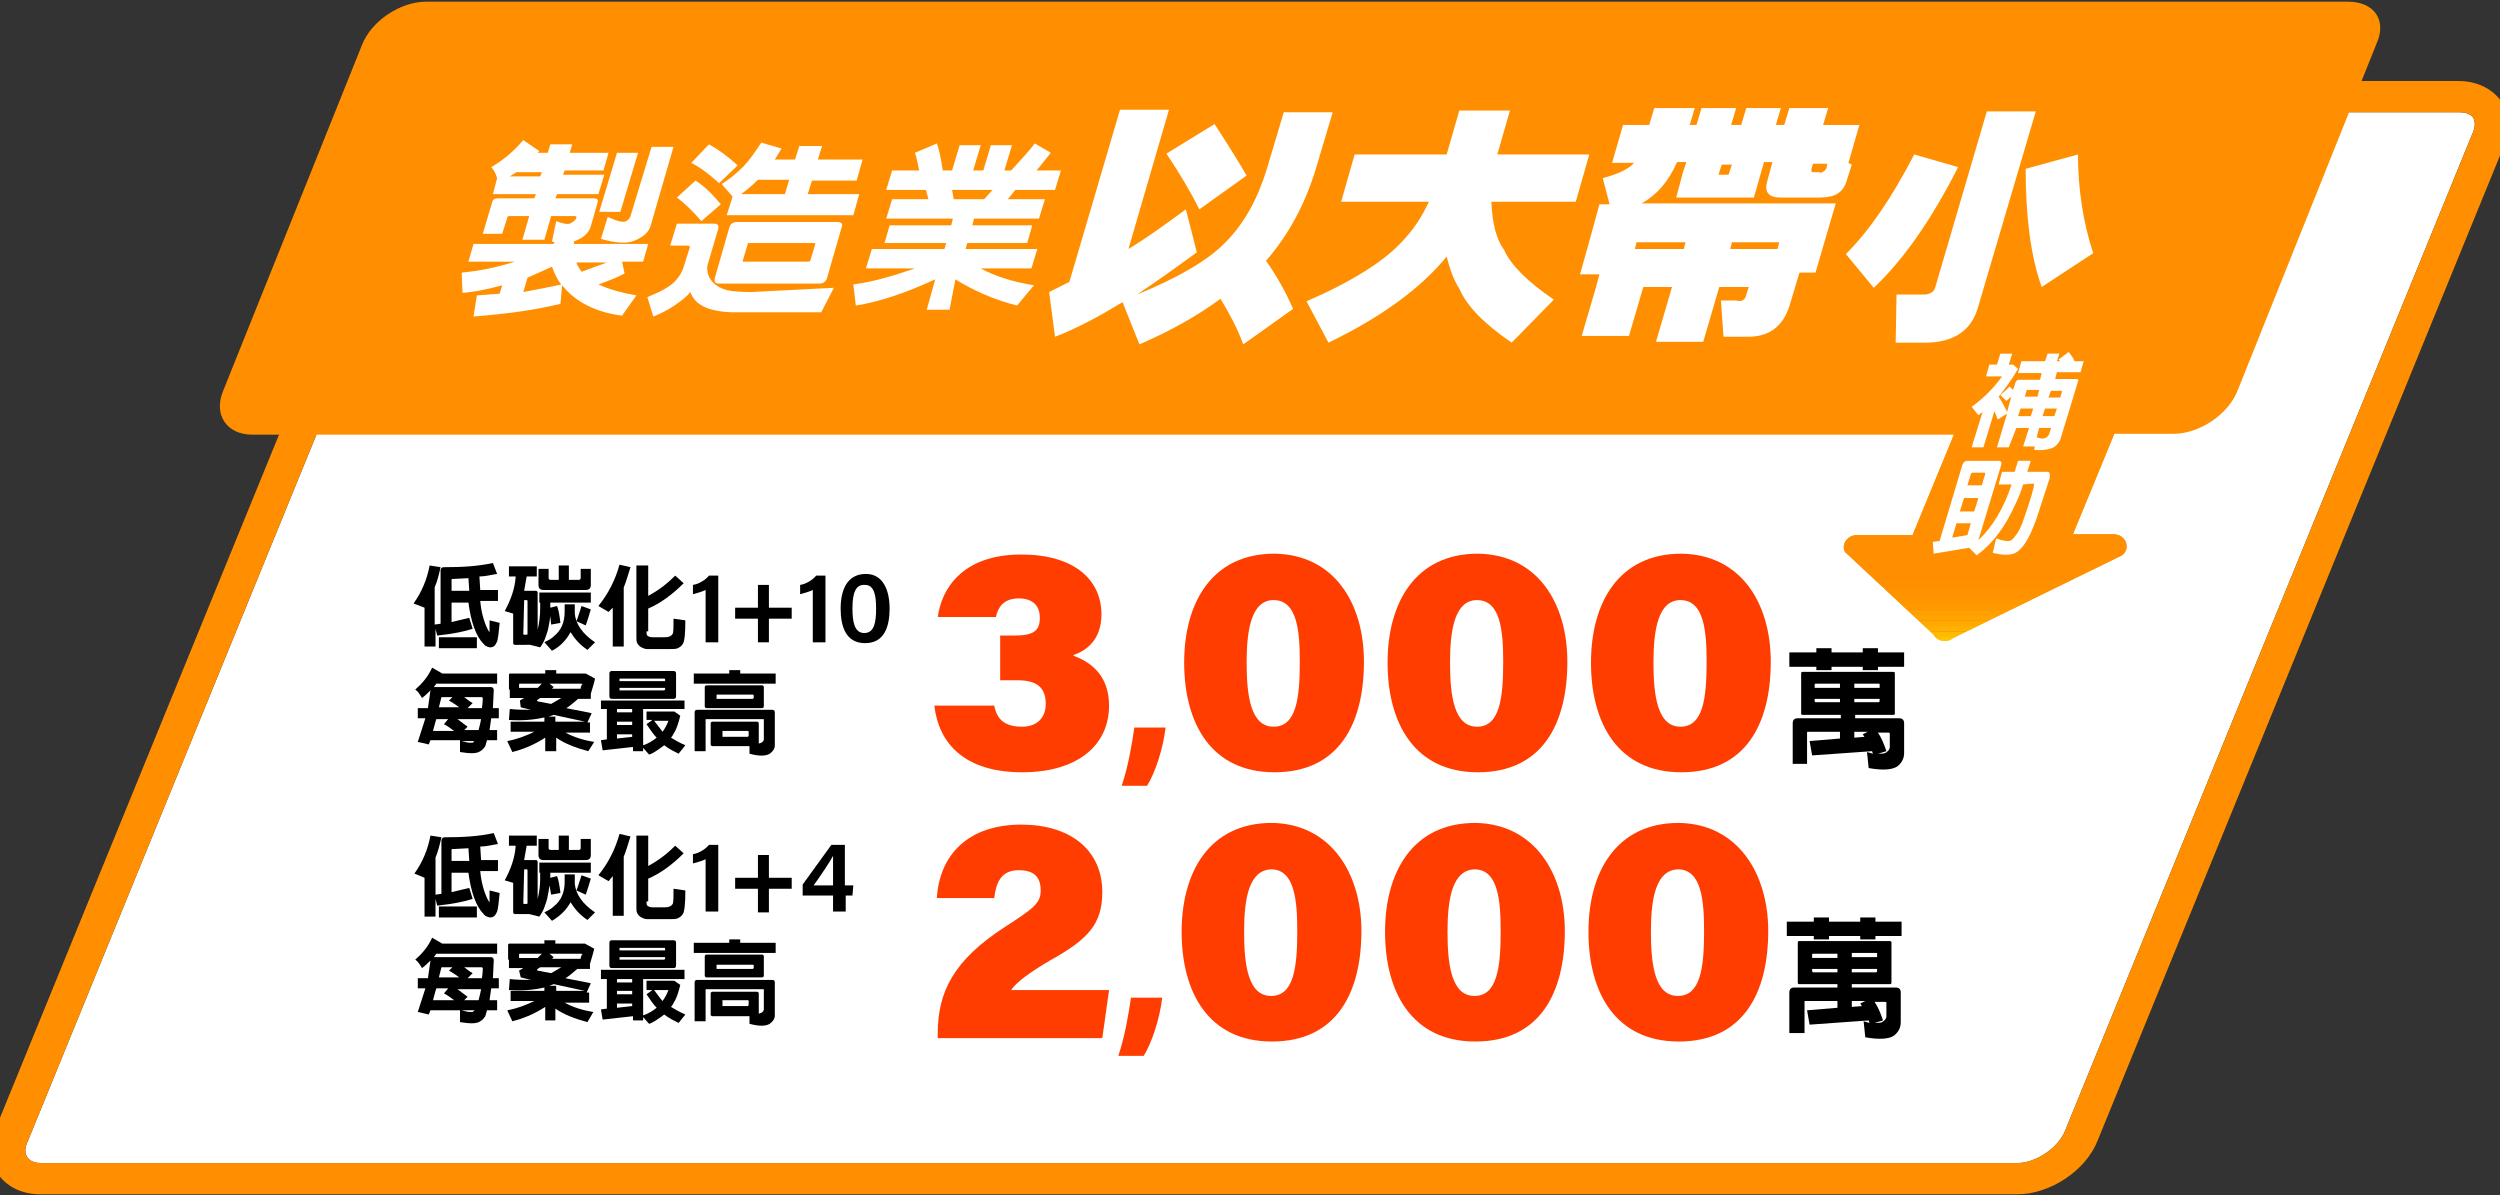 <?xml version="1.0" encoding="utf-8"?>
<!-- Generator: Adobe Illustrator 27.6.1, SVG Export Plug-In . SVG Version: 6.00 Build 0)  -->
<!DOCTYPE svg PUBLIC "-//W3C//DTD SVG 1.1//EN" "http://www.w3.org/Graphics/SVG/1.1/DTD/svg11.dtd">
<svg version="1.1" id="圖層_1" xmlns:x="http://ns.adobe.com/Extensibility/1.0/" xmlns:i="http://ns.adobe.com/AdobeIllustrator/10.0/" xmlns:graph="http://ns.adobe.com/Graphs/1.0/"
	 xmlns="http://www.w3.org/2000/svg" xmlns:xlink="http://www.w3.org/1999/xlink" x="0px" y="0px" viewBox="0 0 296.2 141.6"
	 style="enable-background:new 0 0 296.2 141.6;" xml:space="preserve">
<rect x="0" y="0" width="296.2" height="141.6" fill="#333333" stroke="none"/>
<style type="text/css">
	.st0{fill:#FFFFFF;}
	.st1{fill:#FF8F00;}
	.st2{clip-path:url(#SVGID_00000002354223512897788090000006097049561273086115_);fill:#FF8F00;}
	.st3{clip-path:url(#SVGID_00000002354223512897788090000006097049561273086115_);fill:#FF9000;}
	.st4{clip-path:url(#SVGID_00000002354223512897788090000006097049561273086115_);fill:#FF9100;}
	.st5{clip-path:url(#SVGID_00000002354223512897788090000006097049561273086115_);fill:#FF9200;}
	.st6{clip-path:url(#SVGID_00000002354223512897788090000006097049561273086115_);fill:#FF9300;}
	.st7{clip-path:url(#SVGID_00000002354223512897788090000006097049561273086115_);fill:#FF9400;}
	.st8{clip-path:url(#SVGID_00000002354223512897788090000006097049561273086115_);fill:#FF9500;}
	.st9{clip-path:url(#SVGID_00000002354223512897788090000006097049561273086115_);fill:#FF9600;}
	.st10{clip-path:url(#SVGID_00000002354223512897788090000006097049561273086115_);fill:#FF9700;}
	.st11{clip-path:url(#SVGID_00000002354223512897788090000006097049561273086115_);fill:#FF9800;}
	.st12{clip-path:url(#SVGID_00000002354223512897788090000006097049561273086115_);fill:#FF9900;}
	.st13{clip-path:url(#SVGID_00000002354223512897788090000006097049561273086115_);fill:#FF9A00;}
	.st14{clip-path:url(#SVGID_00000002354223512897788090000006097049561273086115_);fill:#FF9B00;}
	.st15{clip-path:url(#SVGID_00000002354223512897788090000006097049561273086115_);fill:#FF9C00;}
	.st16{clip-path:url(#SVGID_00000002354223512897788090000006097049561273086115_);fill:#FF9D00;}
	.st17{clip-path:url(#SVGID_00000002354223512897788090000006097049561273086115_);fill:#FF9E00;}
	.st18{clip-path:url(#SVGID_00000002354223512897788090000006097049561273086115_);fill:#FF9F00;}
	.st19{clip-path:url(#SVGID_00000002354223512897788090000006097049561273086115_);fill:#FFA000;}
	.st20{clip-path:url(#SVGID_00000002354223512897788090000006097049561273086115_);fill:#FFA100;}
	.st21{clip-path:url(#SVGID_00000002354223512897788090000006097049561273086115_);fill:#FFA200;}
	.st22{clip-path:url(#SVGID_00000002354223512897788090000006097049561273086115_);fill:#FFA300;}
	.st23{clip-path:url(#SVGID_00000002354223512897788090000006097049561273086115_);fill:#FFA400;}
	.st24{clip-path:url(#SVGID_00000002354223512897788090000006097049561273086115_);fill:#FFA500;}
	.st25{clip-path:url(#SVGID_00000002354223512897788090000006097049561273086115_);fill:#FFA600;}
	.st26{clip-path:url(#SVGID_00000002354223512897788090000006097049561273086115_);fill:#FFA700;}
	.st27{clip-path:url(#SVGID_00000002354223512897788090000006097049561273086115_);fill:#FFA800;}
	.st28{clip-path:url(#SVGID_00000002354223512897788090000006097049561273086115_);fill:#FFAA00;}
	.st29{clip-path:url(#SVGID_00000002354223512897788090000006097049561273086115_);fill:#FFAB00;}
	.st30{clip-path:url(#SVGID_00000002354223512897788090000006097049561273086115_);fill:#FFAC00;}
	.st31{clip-path:url(#SVGID_00000002354223512897788090000006097049561273086115_);fill:#FFAE00;}
	.st32{clip-path:url(#SVGID_00000002354223512897788090000006097049561273086115_);fill:#FFAF00;}
	.st33{clip-path:url(#SVGID_00000002354223512897788090000006097049561273086115_);fill:#FFB000;}
	.st34{clip-path:url(#SVGID_00000002354223512897788090000006097049561273086115_);fill:#FFB200;}
	.st35{clip-path:url(#SVGID_00000002354223512897788090000006097049561273086115_);fill:#FFB300;}
	.st36{clip-path:url(#SVGID_00000002354223512897788090000006097049561273086115_);fill:#FFB500;}
	.st37{clip-path:url(#SVGID_00000002354223512897788090000006097049561273086115_);fill:#FFB600;}
	.st38{clip-path:url(#SVGID_00000002354223512897788090000006097049561273086115_);fill:#FFB800;}
	.st39{clip-path:url(#SVGID_00000002354223512897788090000006097049561273086115_);fill:#FFBA00;}
	.st40{clip-path:url(#SVGID_00000002354223512897788090000006097049561273086115_);fill:#FFBB00;}
	.st41{clip-path:url(#SVGID_00000002354223512897788090000006097049561273086115_);fill:#FFBD00;}
	.st42{clip-path:url(#SVGID_00000002354223512897788090000006097049561273086115_);fill:#FFBF00;}
	.st43{clip-path:url(#SVGID_00000002354223512897788090000006097049561273086115_);fill:#FFC100;}
	.st44{clip-path:url(#SVGID_00000002354223512897788090000006097049561273086115_);fill:#FFC200;}
	.st45{clip-path:url(#SVGID_00000002354223512897788090000006097049561273086115_);fill:#FFC400;}
	.st46{clip-path:url(#SVGID_00000002354223512897788090000006097049561273086115_);fill:#FFC600;}
	.st47{clip-path:url(#SVGID_00000002354223512897788090000006097049561273086115_);fill:#FFC800;}
	.st48{clip-path:url(#SVGID_00000002354223512897788090000006097049561273086115_);fill:#FFCA00;}
	.st49{clip-path:url(#SVGID_00000002354223512897788090000006097049561273086115_);fill:#FFCC00;}
	.st50{clip-path:url(#SVGID_00000002354223512897788090000006097049561273086115_);fill:#FFCE00;}
	.st51{clip-path:url(#SVGID_00000002354223512897788090000006097049561273086115_);fill:#FFD000;}
	.st52{clip-path:url(#SVGID_00000002354223512897788090000006097049561273086115_);fill:#FFD300;}
	.st53{clip-path:url(#SVGID_00000002354223512897788090000006097049561273086115_);fill:#FFD500;}
	.st54{clip-path:url(#SVGID_00000002354223512897788090000006097049561273086115_);fill:#FFD700;}
	.st55{clip-path:url(#SVGID_00000002354223512897788090000006097049561273086115_);fill:#FFD900;}
	.st56{fill:#FF3D00;}
</style>
<g>
	<g>
		<path class="st0" d="M292.9,15.9l-48.2,118c-0.8,2.1-3.5,3.9-5.7,3.9H76.2h-11H4.9c-0.5,0-1.2-0.1-1.6-0.6c-0.4-0.5-0.4-1.2,0-2
			l48.2-118c0.8-2.1,3.5-3.9,5.7-3.9h1.8h1.8h230.6c0.5,0,1.2,0.1,1.6,0.6C293.3,14.4,293.3,15.1,292.9,15.9z"/>
	</g>
	<g>
		<path class="st1" d="M296.2,11.8c-1.1-1.4-2.9-2.2-4.9-2.2H60.7h-1.8h-1.8c-3.9,0-8.1,2.8-9.5,6.3l-48.2,118
			c-0.8,2-0.6,3.9,0.5,5.4c1.1,1.4,2.8,2.2,4.9,2.2h63.2h2.4H239c3.9,0,8.1-2.8,9.5-6.3l48.2-118C297.5,15.2,297.3,13.3,296.2,11.8z
			 M292.9,15.9l-48.2,118c-0.8,2.1-3.5,3.9-5.7,3.9H76.2h-11H4.9c-0.5,0-1.2-0.1-1.6-0.6c-0.4-0.5-0.4-1.2,0-2l48.2-118
			c0.8-2.1,3.5-3.9,5.7-3.9h1.8h1.8h230.6c0.5,0,1.2,0.1,1.6,0.6C293.3,14.4,293.3,15.1,292.9,15.9z"/>
	</g>
	<g>
		<path class="st1" d="M278.2,0.2H50.5c-3.1,0-6.5,2.3-7.6,5.1L26.4,46.4c-1.1,2.8,0.5,5.1,3.5,5.1h201.6l-4.9,11.9H220
			c-1.1,0-1.9,1.1-1.4,2l10.5,9.8c0.4,0.8,1.6,1,2.3,0.4l20-9.8c1.1-0.8,0.5-2.5-1-2.5h-4.8l4.9-11.9h7c3.1,0,6.5-2.3,7.6-5.1
			l16.5-41.2C282.8,2.4,281.3,0.2,278.2,0.2z"/>
	</g>
	<g>
		<g>
			<defs>
				<path id="SVGID_1_" d="M231.5,51.5l-4.9,11.9H220c-1.1,0-1.9,1.1-1.4,2l10.5,9.8c0.4,0.8,1.6,1,2.3,0.4l20-9.8
					c1.1-0.8,0.5-2.5-1-2.5h-4.8l4.9-11.9"/>
			</defs>
			<clipPath id="SVGID_00000051342400205081426890000013988762114138882438_">
				<use xlink:href="#SVGID_1_"  style="overflow:visible;"/>
			</clipPath>
			
				<rect x="218.1" y="51.5" style="clip-path:url(#SVGID_00000051342400205081426890000013988762114138882438_);fill:#FF8F00;" width="34.4" height="16.1"/>
			
				<rect x="218.1" y="67.6" style="clip-path:url(#SVGID_00000051342400205081426890000013988762114138882438_);fill:#FF8F00;" width="34.4" height="0.1"/>
			
				<rect x="218.1" y="67.7" style="clip-path:url(#SVGID_00000051342400205081426890000013988762114138882438_);fill:#FF8F00;" width="34.4" height="0.1"/>
			
				<rect x="218.1" y="67.8" style="clip-path:url(#SVGID_00000051342400205081426890000013988762114138882438_);fill:#FF8F00;" width="34.4" height="0.1"/>
			
				<rect x="218.1" y="67.9" style="clip-path:url(#SVGID_00000051342400205081426890000013988762114138882438_);fill:#FF8F00;" width="34.4" height="0.1"/>
			
				<rect x="218.1" y="68" style="clip-path:url(#SVGID_00000051342400205081426890000013988762114138882438_);fill:#FF8F00;" width="34.4" height="0.1"/>
			
				<rect x="218.1" y="68.1" style="clip-path:url(#SVGID_00000051342400205081426890000013988762114138882438_);fill:#FF8F00;" width="34.4" height="0.1"/>
			
				<rect x="218.1" y="68.2" style="clip-path:url(#SVGID_00000051342400205081426890000013988762114138882438_);fill:#FF8F00;" width="34.4" height="0.1"/>
			
				<rect x="218.1" y="68.3" style="clip-path:url(#SVGID_00000051342400205081426890000013988762114138882438_);fill:#FF8F00;" width="34.4" height="0.1"/>
			
				<rect x="218.1" y="68.5" style="clip-path:url(#SVGID_00000051342400205081426890000013988762114138882438_);fill:#FF8F00;" width="34.4" height="0.1"/>
			
				<rect x="218.1" y="68.6" style="clip-path:url(#SVGID_00000051342400205081426890000013988762114138882438_);fill:#FF8F00;" width="34.4" height="0.1"/>
			
				<rect x="218.1" y="68.7" style="clip-path:url(#SVGID_00000051342400205081426890000013988762114138882438_);fill:#FF8F00;" width="34.4" height="0.1"/>
			
				<rect x="218.1" y="68.8" style="clip-path:url(#SVGID_00000051342400205081426890000013988762114138882438_);fill:#FF9000;" width="34.4" height="0.1"/>
			
				<rect x="218.1" y="68.9" style="clip-path:url(#SVGID_00000051342400205081426890000013988762114138882438_);fill:#FF9000;" width="34.4" height="0.1"/>
			
				<rect x="218.1" y="69" style="clip-path:url(#SVGID_00000051342400205081426890000013988762114138882438_);fill:#FF9000;" width="34.4" height="0.1"/>
			
				<rect x="218.1" y="69.1" style="clip-path:url(#SVGID_00000051342400205081426890000013988762114138882438_);fill:#FF9000;" width="34.4" height="0.1"/>
			
				<rect x="218.1" y="69.2" style="clip-path:url(#SVGID_00000051342400205081426890000013988762114138882438_);fill:#FF9000;" width="34.4" height="0.1"/>
			
				<rect x="218.1" y="69.3" style="clip-path:url(#SVGID_00000051342400205081426890000013988762114138882438_);fill:#FF9000;" width="34.4" height="0.1"/>
			
				<rect x="218.1" y="69.4" style="clip-path:url(#SVGID_00000051342400205081426890000013988762114138882438_);fill:#FF9100;" width="34.4" height="0.1"/>
			
				<rect x="218.1" y="69.5" style="clip-path:url(#SVGID_00000051342400205081426890000013988762114138882438_);fill:#FF9100;" width="34.4" height="0.1"/>
			
				<rect x="218.1" y="69.7" style="clip-path:url(#SVGID_00000051342400205081426890000013988762114138882438_);fill:#FF9100;" width="34.4" height="0.1"/>
			
				<rect x="218.1" y="69.8" style="clip-path:url(#SVGID_00000051342400205081426890000013988762114138882438_);fill:#FF9200;" width="34.4" height="0.1"/>
			
				<rect x="218.1" y="69.9" style="clip-path:url(#SVGID_00000051342400205081426890000013988762114138882438_);fill:#FF9200;" width="34.4" height="0.1"/>
			
				<rect x="218.1" y="70" style="clip-path:url(#SVGID_00000051342400205081426890000013988762114138882438_);fill:#FF9200;" width="34.4" height="0.1"/>
			
				<rect x="218.1" y="70.1" style="clip-path:url(#SVGID_00000051342400205081426890000013988762114138882438_);fill:#FF9300;" width="34.4" height="0.1"/>
			
				<rect x="218.1" y="70.2" style="clip-path:url(#SVGID_00000051342400205081426890000013988762114138882438_);fill:#FF9300;" width="34.4" height="0.1"/>
			
				<rect x="218.1" y="70.3" style="clip-path:url(#SVGID_00000051342400205081426890000013988762114138882438_);fill:#FF9300;" width="34.4" height="0.1"/>
			
				<rect x="218.1" y="70.4" style="clip-path:url(#SVGID_00000051342400205081426890000013988762114138882438_);fill:#FF9400;" width="34.4" height="0.1"/>
			
				<rect x="218.1" y="70.5" style="clip-path:url(#SVGID_00000051342400205081426890000013988762114138882438_);fill:#FF9400;" width="34.4" height="0.1"/>
			
				<rect x="218.1" y="70.6" style="clip-path:url(#SVGID_00000051342400205081426890000013988762114138882438_);fill:#FF9500;" width="34.4" height="0.1"/>
			
				<rect x="218.1" y="70.7" style="clip-path:url(#SVGID_00000051342400205081426890000013988762114138882438_);fill:#FF9500;" width="34.4" height="0.1"/>
			
				<rect x="218.1" y="70.8" style="clip-path:url(#SVGID_00000051342400205081426890000013988762114138882438_);fill:#FF9600;" width="34.4" height="0.1"/>
			
				<rect x="218.1" y="71" style="clip-path:url(#SVGID_00000051342400205081426890000013988762114138882438_);fill:#FF9600;" width="34.4" height="0.1"/>
			
				<rect x="218.1" y="71.1" style="clip-path:url(#SVGID_00000051342400205081426890000013988762114138882438_);fill:#FF9700;" width="34.4" height="0.1"/>
			
				<rect x="218.1" y="71.2" style="clip-path:url(#SVGID_00000051342400205081426890000013988762114138882438_);fill:#FF9800;" width="34.4" height="0.1"/>
			
				<rect x="218.1" y="71.3" style="clip-path:url(#SVGID_00000051342400205081426890000013988762114138882438_);fill:#FF9800;" width="34.4" height="0.1"/>
			
				<rect x="218.1" y="71.4" style="clip-path:url(#SVGID_00000051342400205081426890000013988762114138882438_);fill:#FF9900;" width="34.4" height="0.1"/>
			
				<rect x="218.1" y="71.5" style="clip-path:url(#SVGID_00000051342400205081426890000013988762114138882438_);fill:#FF9A00;" width="34.4" height="0.1"/>
			
				<rect x="218.1" y="71.6" style="clip-path:url(#SVGID_00000051342400205081426890000013988762114138882438_);fill:#FF9B00;" width="34.4" height="0.1"/>
			
				<rect x="218.1" y="71.7" style="clip-path:url(#SVGID_00000051342400205081426890000013988762114138882438_);fill:#FF9B00;" width="34.4" height="0.1"/>
			
				<rect x="218.1" y="71.8" style="clip-path:url(#SVGID_00000051342400205081426890000013988762114138882438_);fill:#FF9C00;" width="34.4" height="0.1"/>
			
				<rect x="218.1" y="71.9" style="clip-path:url(#SVGID_00000051342400205081426890000013988762114138882438_);fill:#FF9D00;" width="34.4" height="0.1"/>
			
				<rect x="218.1" y="72" style="clip-path:url(#SVGID_00000051342400205081426890000013988762114138882438_);fill:#FF9E00;" width="34.4" height="0.1"/>
			
				<rect x="218.1" y="72.1" style="clip-path:url(#SVGID_00000051342400205081426890000013988762114138882438_);fill:#FF9F00;" width="34.4" height="0.1"/>
			
				<rect x="218.1" y="72.3" style="clip-path:url(#SVGID_00000051342400205081426890000013988762114138882438_);fill:#FFA000;" width="34.4" height="0.1"/>
			
				<rect x="218.1" y="72.4" style="clip-path:url(#SVGID_00000051342400205081426890000013988762114138882438_);fill:#FFA100;" width="34.4" height="0.1"/>
			
				<rect x="218.1" y="72.5" style="clip-path:url(#SVGID_00000051342400205081426890000013988762114138882438_);fill:#FFA200;" width="34.4" height="0.1"/>
			
				<rect x="218.1" y="72.6" style="clip-path:url(#SVGID_00000051342400205081426890000013988762114138882438_);fill:#FFA300;" width="34.4" height="0.1"/>
			
				<rect x="218.1" y="72.7" style="clip-path:url(#SVGID_00000051342400205081426890000013988762114138882438_);fill:#FFA400;" width="34.4" height="0.1"/>
			
				<rect x="218.1" y="72.8" style="clip-path:url(#SVGID_00000051342400205081426890000013988762114138882438_);fill:#FFA500;" width="34.4" height="0.1"/>
			
				<rect x="218.1" y="72.9" style="clip-path:url(#SVGID_00000051342400205081426890000013988762114138882438_);fill:#FFA600;" width="34.4" height="0.1"/>
			
				<rect x="218.1" y="73" style="clip-path:url(#SVGID_00000051342400205081426890000013988762114138882438_);fill:#FFA700;" width="34.4" height="0.1"/>
			
				<rect x="218.1" y="73.1" style="clip-path:url(#SVGID_00000051342400205081426890000013988762114138882438_);fill:#FFA800;" width="34.4" height="0.1"/>
			
				<rect x="218.1" y="73.2" style="clip-path:url(#SVGID_00000051342400205081426890000013988762114138882438_);fill:#FFAA00;" width="34.4" height="0.1"/>
			
				<rect x="218.1" y="73.3" style="clip-path:url(#SVGID_00000051342400205081426890000013988762114138882438_);fill:#FFAB00;" width="34.4" height="0.1"/>
			
				<rect x="218.1" y="73.4" style="clip-path:url(#SVGID_00000051342400205081426890000013988762114138882438_);fill:#FFAC00;" width="34.4" height="0.1"/>
			
				<rect x="218.1" y="73.6" style="clip-path:url(#SVGID_00000051342400205081426890000013988762114138882438_);fill:#FFAE00;" width="34.4" height="0.1"/>
			
				<rect x="218.1" y="73.7" style="clip-path:url(#SVGID_00000051342400205081426890000013988762114138882438_);fill:#FFAF00;" width="34.4" height="0.1"/>
			
				<rect x="218.1" y="73.8" style="clip-path:url(#SVGID_00000051342400205081426890000013988762114138882438_);fill:#FFB000;" width="34.4" height="0.1"/>
			
				<rect x="218.1" y="73.9" style="clip-path:url(#SVGID_00000051342400205081426890000013988762114138882438_);fill:#FFB200;" width="34.4" height="0.1"/>
			
				<rect x="218.1" y="74" style="clip-path:url(#SVGID_00000051342400205081426890000013988762114138882438_);fill:#FFB300;" width="34.4" height="0.1"/>
			
				<rect x="218.1" y="74.1" style="clip-path:url(#SVGID_00000051342400205081426890000013988762114138882438_);fill:#FFB500;" width="34.4" height="0.1"/>
			
				<rect x="218.1" y="74.2" style="clip-path:url(#SVGID_00000051342400205081426890000013988762114138882438_);fill:#FFB600;" width="34.4" height="0.1"/>
			
				<rect x="218.1" y="74.3" style="clip-path:url(#SVGID_00000051342400205081426890000013988762114138882438_);fill:#FFB800;" width="34.4" height="0.1"/>
			
				<rect x="218.1" y="74.4" style="clip-path:url(#SVGID_00000051342400205081426890000013988762114138882438_);fill:#FFBA00;" width="34.4" height="0.1"/>
			
				<rect x="218.1" y="74.5" style="clip-path:url(#SVGID_00000051342400205081426890000013988762114138882438_);fill:#FFBB00;" width="34.4" height="0.1"/>
			
				<rect x="218.1" y="74.6" style="clip-path:url(#SVGID_00000051342400205081426890000013988762114138882438_);fill:#FFBD00;" width="34.4" height="0.1"/>
			
				<rect x="218.1" y="74.7" style="clip-path:url(#SVGID_00000051342400205081426890000013988762114138882438_);fill:#FFBF00;" width="34.4" height="0.1"/>
			
				<rect x="218.1" y="74.9" style="clip-path:url(#SVGID_00000051342400205081426890000013988762114138882438_);fill:#FFC100;" width="34.4" height="0.1"/>
			
				<rect x="218.1" y="75" style="clip-path:url(#SVGID_00000051342400205081426890000013988762114138882438_);fill:#FFC200;" width="34.4" height="0.1"/>
			
				<rect x="218.1" y="75.1" style="clip-path:url(#SVGID_00000051342400205081426890000013988762114138882438_);fill:#FFC400;" width="34.4" height="0.1"/>
			
				<rect x="218.1" y="75.2" style="clip-path:url(#SVGID_00000051342400205081426890000013988762114138882438_);fill:#FFC600;" width="34.4" height="0.1"/>
			
				<rect x="218.1" y="75.3" style="clip-path:url(#SVGID_00000051342400205081426890000013988762114138882438_);fill:#FFC800;" width="34.4" height="0.1"/>
			
				<rect x="218.1" y="75.4" style="clip-path:url(#SVGID_00000051342400205081426890000013988762114138882438_);fill:#FFCA00;" width="34.4" height="0.1"/>
			
				<rect x="218.1" y="75.5" style="clip-path:url(#SVGID_00000051342400205081426890000013988762114138882438_);fill:#FFCC00;" width="34.4" height="0.1"/>
			
				<rect x="218.1" y="75.6" style="clip-path:url(#SVGID_00000051342400205081426890000013988762114138882438_);fill:#FFCE00;" width="34.4" height="0.1"/>
			
				<rect x="218.1" y="75.7" style="clip-path:url(#SVGID_00000051342400205081426890000013988762114138882438_);fill:#FFD000;" width="34.4" height="0.1"/>
			
				<rect x="218.1" y="75.8" style="clip-path:url(#SVGID_00000051342400205081426890000013988762114138882438_);fill:#FFD300;" width="34.4" height="0.1"/>
			
				<rect x="218.1" y="75.9" style="clip-path:url(#SVGID_00000051342400205081426890000013988762114138882438_);fill:#FFD500;" width="34.4" height="0.1"/>
			
				<rect x="218.1" y="76.1" style="clip-path:url(#SVGID_00000051342400205081426890000013988762114138882438_);fill:#FFD700;" width="34.4" height="0.1"/>
			
				<rect x="218.1" y="76.2" style="clip-path:url(#SVGID_00000051342400205081426890000013988762114138882438_);fill:#FFD900;" width="34.4" height="0.1"/>
		</g>
	</g>
	<g>
		<path class="st0" d="M246.9,42.7l-0.4,1.4h-2.8l-0.2,0.8h2.5c0.2,0,0.3,0.1,0.2,0.3l-2.1,6.9c-0.2,0.4-0.5,0.8-1,1
			c-0.6,0.2-1.3,0.3-2.1,0.2l0.2-0.9l-0.1,0.5h-1.4l0.7-2.2h-1.5L238,53h-1.4l1.2-4l-1.1,0.7l-0.4-1L235,53h-1.4l1.3-4.2l-0.5,0.4
			l-0.8-1c1.4-1,2.6-2.2,3.6-3.6h-1.9l0.4-1.4h0.9l0.4-1.3h1.4l-0.4,1.3h0.5l0.6,0.5c-0.7,1.2-1.5,2.3-2.3,3.3
			c0.4,0.6,0.7,1.2,1,1.8l0.5-1.8l-0.6,0.5l-0.7-0.7c0.5-0.4,0.9-0.8,1.1-1l0.4,0.4l0.3-0.9c0.1-0.2,0.2-0.3,0.4-0.3h2.5l0.2-0.8
			h-2.8l0.4-1.4h2.8l0.3-0.9h1.4l-0.3,0.9h0.4l-0.2-0.2l1.2-0.9c0.2,0.3,0.5,0.6,0.7,1.1l-0.1,0H246.9z M240.9,48.4h-1.5l-0.3,0.9
			h1.5L240.9,48.4z M241.6,46.2h-1.4c-0.1,0-0.1,0-0.1,0.1l-0.2,0.7h1.5L241.6,46.2z M241.3,51.8c0.5,0.2,0.8,0.2,1,0.1
			c0.3-0.1,0.4-0.3,0.5-0.5l0.2-0.7h-1.4L241.3,51.8z M242,49.3h1.4l0.3-0.9h-1.4L242,49.3z M242.7,47.1h1.4l0.2-0.7
			c0-0.1,0-0.1-0.1-0.1H243L242.7,47.1z"/>
		<path class="st0" d="M239.7,57.4c-0.2,0.7-0.5,1.5-0.9,2.3c-1.2,2.7-2.7,4.7-4.6,6.1l-0.9-0.9l-4.2,0.7l-0.1-1.4l0.8-0.1l2.7-9
			c0.1-0.3,0.3-0.5,0.6-0.5h3.7c0.3,0,0.4,0.2,0.3,0.5l-2.7,8.9c1.7-1.6,3-3.8,3.9-6.5l0-0.1h-1.5l0.4-1.5h1.5l0.4-1.3h1.5l-0.4,1.3
			h2.3c0.1,0,0.2,0,0.3,0.1c0.1,0.1,0.1,0.4,0,0.8l-1.5,4.6c-0.8,2.3-1.6,3.6-2.5,4.1c-0.6,0.3-1.5,0.3-2.7,0l0.4-1.7
			c0.9,0.3,1.5,0.4,1.8,0.2c0.2-0.1,0.4-0.4,0.7-0.8c0.2-0.3,0.4-0.7,0.6-1.2c1-2.8,1.4-4.3,1.4-4.6c0-0.1-0.1-0.1-0.2-0.1
			L239.7,57.4L239.7,57.4z M231.8,62l-0.5,1.7l1.8-0.3l0.4-1.4H231.8z M233.9,60.6l0.5-1.6h-1.7l-0.5,1.6H233.9z M234.8,57.5
			l0.4-1.3c0-0.2,0-0.2-0.2-0.2h-1.2c-0.2,0-0.3,0.1-0.3,0.2l-0.4,1.3H234.8z"/>
	</g>
	<g>
		<path class="st0" d="M59.5,33.8c-1.8,0.5-3.4,0.8-4.7,0.9l-0.1-2.4c2.1-0.2,4.1-0.6,6.3-1.3h-5.5l0.6-2.1h9.5l0.1-0.2l-0.3-0.1
			l0.5-2.4c0.8,0.3,1.3,0.4,1.6,0.3c0.4-0.2,0.7-0.4,0.8-0.7l0,0c0-0.1,0-0.2-0.2-0.2h-2.8l-0.8,2.8h-2.6l0.8-2.8h-2.4
			c-0.1,0-0.2,0.1-0.2,0.2l-0.6,1.9h-2.3l1.1-3.7c0.1-0.4,0.3-0.5,0.7-0.5h4.3l0.2-0.5h-5.1l0.5-1.9c-0.2-0.6-0.4-1-0.7-1.3
			c1.4-0.8,2.7-1.9,3.8-3.2l1.9,1.3l-0.2,0.2h1.2l0.3-1h2.6l-0.3,1h4.6l-0.6,2.1h-4.6l-0.2,0.5h4.9L70.9,23H66l-0.2,0.5h4.6
			c0.4,0,0.5,0.2,0.4,0.5l-0.8,2.8c-0.2,0.7-0.7,1.2-1.5,1.6l-0.5,0.2L68,28.9h8.8l-0.6,2.1h-2.5l0.3,1.4c-0.9,0.5-2,0.9-3.1,1.3
			c1.3,0.6,2.8,1,4.5,1.3l-1.7,2.4c-3.1-0.4-5.5-1.6-7.1-3.6l-0.2,2.2c-2.9,0.7-6.3,1.2-10.3,1.5l0.4-2.5l2.7-0.2L59.5,33.8z
			 M64.2,20.4h-3l-0.8,0.5H64L64.2,20.4z M66.5,33.7c-0.5-0.6-0.8-1.3-1.1-2.1l-2.9,1.3l-0.5,1.7C63.6,34.3,65.2,34,66.5,33.7z
			 M68.9,32.2l3-1.1h-3.6l0.1,0.3L68.9,32.2z M73.1,18.1h2.5l-2.1,7h-2.5L73.1,18.1z M77.2,17.4h2.6l-2.7,9.3
			c-0.1,0.4-0.3,0.7-0.6,1c-0.3,0.3-0.8,0.6-1.3,0.8c-0.9,0.4-2.3,0.3-4-0.2l0.8-2.6c1.1,0.5,1.8,0.7,2.2,0.5
			c0.2-0.1,0.4-0.3,0.5-0.6L77.2,17.4z"/>
		<path class="st0" d="M81.7,29.4c0.1-0.2,0-0.3-0.3-0.3h-2l0.8-2.6h4.4c0.4,0,0.6,0.2,0.5,0.6l-1.3,4.4c-0.1,1.3,0.6,2.2,1.8,2.7
			c0.7,0.3,1.9,0.4,3.4,0.4l9.8-0.5L97.3,37L86.7,37c-2.8-0.1-4.4-0.9-4.9-2.4c-0.4,0.5-1,1-1.9,1.6c-0.9,0.6-1.7,1-2.5,1.3
			l-0.7-2.3c1.5-0.6,2.6-1.2,3.2-1.8c0.6-0.6,1-1.3,1.2-2.1L81.7,29.4z M82.4,21.4c1,0.6,2,1.6,3,2.8l-2.3,2
			C82,24.9,81,24,80.2,23.4L82.4,21.4z M84,17.1c1.1,0.6,2.2,1.4,3.4,2.5l-2.2,2.1c-1.2-1.1-2.3-1.9-3.3-2.4L84,17.1z M97.1,33.6
			H85.2c-0.5,0-0.6-0.2-0.5-0.7l1.7-5.9c0.1-0.4,0.4-0.7,0.9-0.7h11.9c0.5,0,0.7,0.2,0.5,0.7l-1.7,5.9
			C97.9,33.3,97.6,33.6,97.1,33.6z M85.5,21.8c1-0.6,1.8-1.3,2.6-2.1c0.6-0.6,1.3-1.6,2.1-2.8l2.4,0.7l-0.8,1.3h2.4l0.5-1.6h2.7
			l-0.5,1.6h5.3l-0.7,2.5h-5.3L95.7,23h6.1l-0.7,2.5H86.1l0.7-2.2L85.5,21.8z M93,23l0.5-1.7h-3.7c-0.6,0.6-1.3,1.2-2,1.7H93z
			 M88.7,28.8c-0.1,0-0.1,0.1-0.1,0.1l-0.6,2c0,0.1,0,0.1,0.1,0.1h7.7c0.1,0,0.2-0.1,0.2-0.1l0.6-2c0-0.1,0-0.1-0.1-0.1H88.7z"/>
		<path class="st0" d="M112.5,36.7h-2.7l1-3.6c-3.7,1.7-6.8,2.7-9.4,3.1l-0.3-2.5c2.3-0.3,4.7-1,7.3-1.9h-5.8l0.7-2.3h8.6l0.2-0.7
			h-7.3l0.6-2.1h7.3l0.2-0.8H105l0.7-2.3h4.3l-0.3-1.1h-4.7l0.7-2.3h3.2c-0.2-0.9-0.3-1.6-0.5-2.1l2.6-1.1c0.3,0.8,0.5,1.9,0.7,3.2
			h1.1l0.9-3h2.5l-0.9,3h1.2l0.9-3h2.5l-0.9,3h0.8c1.2-1.3,2.2-2.4,2.8-3.2l1.9,1.1c-0.5,0.6-1,1.3-1.7,2.1h2.9l-0.7,2.3h-4.7
			l-0.9,1.1h4.4l-0.7,2.3h-7.7l-0.2,0.8h7.1l-0.6,2.1h-7.1l-0.2,0.7h8.5l-0.7,2.3h-6c1.6,0.9,3.8,1.6,6.3,2l-2,2.4
			c-2.8-0.7-5.2-1.8-7.3-3.1L112.5,36.7z M116.6,23.6l1-1.1h-4.8l0.2,1.1H116.6z"/>
		<path class="st0" d="M144.6,35.4c-2.7,2-5.9,3.8-9.6,5.4l-2-5c-2.8,1.7-5.4,3.1-8,4.1l-0.7-5.3c0.8-0.4,1.6-0.8,2.4-1.2l6-20.4
			h5.8l-4.8,16.5c2.3-1.4,4.5-3,6.8-4.7l1.3,5.1c-2.6,1.9-5,3.6-7.1,5c4.9-2,8.5-4.1,10.5-6.2c2.2-2.2,3.8-5.1,4.9-8.7l2-6.7h5.8
			l-2,6.7c-1.3,4.3-3.3,7.9-5.9,10.9c1.2,1.7,2.3,3.6,3.2,5.7l-5.9,4.2C146.6,38.9,145.7,37.2,144.6,35.4z M143.9,14.7
			c1.9,2.9,3.1,4.9,3.8,6.1l-5.6,4c-1-2-2.3-4.2-3.9-6.6L143.9,14.7z"/>
		<path class="st0" d="M171.4,30.4c-3.1,3.8-7.8,7.2-14,10.2l-2.6-4.9c5.5-2.4,9.5-4.9,11.7-7.5c1.1-1.2,2-2.6,2.8-4.3h-10.4
			l1.6-5.6h10.9l1.5-5.2h6l-1.5,5.2h10.9l-1.6,5.6h-10c0.1,2.6,0.6,4.5,1.5,5.7c0.8,1.8,2.8,3.8,5.9,5.9l-5,5.1
			c-3.2-2.2-5.3-4.3-6.2-6.4C172.3,33.3,171.8,32,171.4,30.4z"/>
		<path class="st0" d="M206.9,34.9l0.3-0.9h-3.5l-1.9,6.5h-5.6l1.9-6.5h-3.4l-1.7,5.8h-5.6l1.7-5.8l0.4-1.5h-2.3l1.1-3.9l0.6-2.2
			l0.6-2.2h1.2l-0.8-3.1c1.9-0.5,3.1-1.1,3.7-1.8H191l1.3-4.5h3.1l0.6-2h4.8l-0.6,2h0.8l0.6-2h4.1l-0.6,2h1.2l0.6-2h4.1l-0.6,2h1
			l0.6-2h4.6l-0.6,2h4.3l-1.3,4.5l0.4,0.2l-0.6,1.9c-0.4,1.4-1.4,2-3.1,2h-4.8c-1.4,0-1.9-0.7-1.5-2l0.6-2.2h-1l-1.2,4.2H206h-2.1
			h-5.3l0.4-1.5l0.4-1.5l0.4-1.2h-1.1c-1,2.3-2.4,3.9-4.2,4.9h17.5h2.8h2.7l-2.4,8.2h-1.9l-1.2,4c-0.8,2.4-2.4,3.6-4.9,3.6h-2.9
			l-0.3-4.3h1.8C206.4,35.8,206.8,35.5,206.9,34.9z M199.5,29.5l0.2-0.8h-5.8l-0.2,0.8H199.5z M205.2,19.5H204l-0.4,1.2h1.2
			L205.2,19.5z M210.6,29.5l0.2-0.8h-5.6l-0.2,0.8h3.5H210.6z M215.6,20.5c0.4-0.1,0.7-0.3,0.8-0.6l0.1-0.5h-1.7l-0.2,0.7
			c0,0.2,0.1,0.3,0.1,0.3H215.6z"/>
		<path class="st0" d="M232,19.8c-3.2,6.3-6.5,11-10,14.3l-3.3-4c2.9-2.9,5.5-6.8,8.1-11.8L232,19.8z M228.1,34.9
			c0.7-0.1,1.1-0.4,1.2-0.9l6.1-20.8h5.8l-6.9,23.4c-0.8,2.6-2.9,4-6.2,4h-3.5l0.1-5.7H228.1z M248,30l-6.1,4
			c-1.3-3.6-1.9-8.3-1.9-14l6.2-1.7C246.2,22.4,246.8,26.3,248,30z"/>
	</g>
	<g>
		<path class="st56" d="M111.1,73.2c0.4-3.4,2.9-7.5,9.9-7.5c6.3,0,9.5,3,9.5,7.1c0,3-1.8,4.3-3.3,4.8v0.1c1.9,0.7,4.2,2.2,4.2,5.9
			c0,4.6-3.6,7.9-10.3,7.9c-6.9,0-9.9-3.5-10.4-7.9h7.1c0.3,1.6,1.2,2.5,3.3,2.5c1.7,0,2.8-1,2.8-2.7c0-1.8-0.9-2.8-3.3-2.8h-2.1
			v-5.3h1.7c2.3,0,3-0.6,3-2.1c0-1.4-0.8-2.3-2.5-2.3c-1.9,0-2.5,1.2-2.7,2.2H111.1z"/>
		<path class="st56" d="M132.9,93.1c0.8-2.4,1.2-4.9,1.5-6.9h3.7c-0.3,2.6-1.3,5.5-2.2,6.9H132.9z"/>
		<path class="st56" d="M161.6,78.4c0,7.4-3,13.1-10.6,13.1c-7.5,0-10.7-5.8-10.7-13c0-7.1,3.3-12.9,10.7-12.9
			C158.1,65.7,161.6,71.5,161.6,78.4z M147.7,78.5c0,4,0.5,7.6,3.2,7.6c2.7,0,3.1-3.4,3.1-7.7c0-3.6-0.3-7.3-3.1-7.3
			C148.3,71.1,147.7,74.5,147.7,78.5z"/>
		<path class="st56" d="M185.7,78.4c0,7.4-3,13.1-10.6,13.1c-7.5,0-10.7-5.8-10.7-13c0-7.1,3.3-12.9,10.7-12.9
			C182.2,65.7,185.7,71.5,185.7,78.4z M171.8,78.5c0,4,0.5,7.6,3.2,7.6c2.7,0,3.1-3.4,3.1-7.7c0-3.6-0.3-7.3-3.1-7.3
			C172.4,71.1,171.8,74.5,171.8,78.5z"/>
		<path class="st56" d="M209.8,78.4c0,7.4-3,13.1-10.6,13.1c-7.5,0-10.7-5.8-10.7-13c0-7.1,3.3-12.9,10.7-12.9
			C206.3,65.7,209.8,71.5,209.8,78.4z M195.9,78.5c0,4,0.5,7.6,3.2,7.6c2.7,0,3.1-3.4,3.1-7.7c0-3.6-0.3-7.3-3.1-7.3
			C196.5,71.1,195.9,74.5,195.9,78.5z"/>
		<path d="M217,79v0.4h-1.8V79h-3.2v-1.7h3.2v-0.5h1.8v0.5h3.7v-0.5h1.8v0.5h3.1V79h-3.1v0.4h-1.8V79H217z M214.7,89.5l-0.3-1.7
			l3.6-0.3v-0.8h-3.8c-0.1,0-0.1,0-0.1,0.1v3.7h-1.7v-4.8c0-0.4,0.2-0.6,0.6-0.6h5.1v-0.4h-4.5c-0.2,0-0.2-0.1-0.2-0.2v-4.7
			c0-0.2,0.1-0.2,0.2-0.2h10.7c0.2,0,0.2,0.1,0.2,0.2v4.7c0,0.2-0.1,0.2-0.2,0.2h-4.5v0.4h5.2c0.4,0,0.6,0.2,0.6,0.6v3.5
			c0,0.7-0.3,1.2-0.8,1.6c-0.6,0.4-1.7,0.5-3.4,0.2l-0.2-1.9l0.7,0.2l-0.1-0.3L214.7,89.5z M218,81h-2.9c0,0-0.1,0-0.1,0.1v0.4h3V81
			z M218,82.8h-3v0.3l0.1,0.1h2.9V82.8z M219.7,81.5h3v-0.4c0-0.1,0-0.1-0.1-0.1h-2.9V81.5z M219.7,83.2h2.9l0.1-0.1v-0.3h-3V83.2z
			 M221.3,86.7h-1.6v0.7l1.2-0.1l-0.2-0.3L221.3,86.7z M222.5,89.3c0.4,0,0.7,0,0.9-0.1c0.3-0.2,0.5-0.4,0.5-0.7v-1.6
			c0-0.1-0.1-0.1-0.2-0.1h-1.2c0.4,0.6,0.7,1.3,1,2.2L222.5,89.3z"/>
	</g>
	<g>
		<path d="M53.5,71.3v2.4l2.1-0.5l0.4,1.3c-0.9,0.3-2.3,0.6-4.2,0.8l-0.2-0.8v2.1h-1.3V72L49,71.5c1-1.4,1.6-2.9,1.9-4.5l1.3,0.2
			c-0.2,0.9-0.4,1.7-0.7,2.4V74l0.7-0.1v-6.3c0-0.2,0.1-0.4,0.4-0.4c2.1,0,4-0.1,5.8-0.5l0.5,1.3c-0.7,0.1-1.4,0.3-2.1,0.3l0.1,1.6
			H59v1.3h-2.1c0.1,1.2,0.4,2.4,0.9,3.4c0.1,0.2,0.2,0.3,0.2,0.3l0-0.1l0-1.3l1.2,0.3c-0.1,1.1-0.2,1.9-0.3,2.2
			c-0.1,0.2-0.2,0.4-0.3,0.5c-0.1,0.1-0.3,0.2-0.5,0.2c-0.2,0-0.4-0.1-0.6-0.2l-0.2-0.2c-0.9-0.9-1.5-2.6-1.8-4.9H53.5z M56.5,75.5
			v1.3H52v-1.3H56.5z M55.5,68.5l-1.9,0.1c-0.1,0-0.1,0-0.1,0.1V70h2.1L55.5,68.5z"/>
		<path d="M64,72.1v-0.7h-0.1v-1.2H70v1.2h-4.8V72l0.8-0.2c0.2,0.5,0.3,1.2,0.4,2l-1.1,0.2L65.2,73l-0.1,0.7
			c-0.1,0.6-0.2,1.1-0.4,1.6c-0.2,0.7-0.5,1.1-0.7,1.4l-1.2-0.3l0,0H61c-0.1,0-0.2-0.1-0.2-0.2v-3.5l-1-0.3c0.7-1.3,1.2-2.6,1.3-4.1
			h-0.8v-1.2h3.3v1.2h-1.2c-0.1,0.6-0.2,1.2-0.3,1.7h1.4c0.1,0,0.2,0.1,0.2,0.2v4.4C63.9,73.8,64,72.9,64,72.1z M62.1,71.2
			C62.1,71.2,62.1,71.2,62.1,71.2l-0.1,3.9c0,0,0,0.1,0.1,0.1h0.3c0,0,0.1,0,0.1-0.1v-3.9c0,0,0-0.1-0.1-0.1H62.1z M68.6,68.7
			c0.1,0,0.2-0.1,0.2-0.2v-1.1H70v1.9c0,0.4-0.2,0.6-0.6,0.6h-5c-0.4,0-0.6-0.2-0.6-0.6v-1.9h1.2v1.1c0,0.1,0.1,0.2,0.2,0.2h1V67
			h1.2v1.7H68.6z M65.4,77.1l-0.9-1c0.4-0.2,0.8-0.4,1.1-0.7c0.9-0.7,1.3-1.7,1.3-2.9v-0.9h1.2v0.9v0.2c0.1,1.2,0.9,2.4,2.4,3.4
			l-0.9,0.9c-0.9-0.6-1.5-1.3-2-2.1C67.1,75.8,66.4,76.6,65.4,77.1z M70,72.2c-0.2,0.7-0.4,1.3-0.6,1.9l-1.1-0.5
			c0.2-0.5,0.4-1.2,0.6-1.8L70,72.2z"/>
		<path d="M72.1,72.5l-1.2-0.7c1.2-1.5,2-3.1,2.5-4.9l1.3,0.3c-0.3,0.9-0.5,1.7-0.8,2.4v7h-1.3V72L72.1,72.5z M76.6,74.8
			c0,0.3,0,0.4,0.1,0.5c0.1,0.1,0.3,0.2,0.6,0.2h1.5c0.4,0,0.7-0.1,0.9-0.4c0.1-0.2,0.1-0.8,0.1-1.8l1.4,0.2c0,1.6-0.1,2.5-0.3,2.8
			c-0.2,0.3-0.4,0.4-0.6,0.5c-0.2,0.1-0.5,0.1-1,0.1h-2.6c-0.3,0-0.5-0.1-0.7-0.2c-0.2-0.1-0.4-0.3-0.5-0.5
			c-0.1-0.2-0.1-0.4-0.1-0.7V67h1.4v3.6c1.3-0.7,2.3-1.5,3.2-2.4l1,0.9c-1.4,1.4-2.8,2.4-4.2,3V74.8z"/>
		<path d="M83.6,76.1v-6.2c-0.4,0.2-1.1,0.4-1.5,0.5v-1.1c0.7-0.1,1.5-0.6,1.9-1.1h1.1v7.9H83.6z"/>
		<path d="M91.1,69.3V72h2.7v1.3h-2.7v2.8h-1.3v-2.8h-2.7V72h2.7v-2.7H91.1z"/>
		<path d="M96.3,76.1v-6.2c-0.4,0.2-1.1,0.4-1.5,0.5v-1.1c0.7-0.1,1.5-0.6,1.9-1.1h1.1v7.9H96.3z"/>
		<path d="M105.4,72.1c0,2.1-0.6,4.1-2.9,4.1c-2.3,0-2.9-2-2.9-4.1c0-2.1,0.7-4.1,3-4.1C104.6,68,105.4,69.9,105.4,72.1z M101,72.1
			c0,1.5,0.2,2.9,1.4,2.9c1.2,0,1.4-1.3,1.4-2.9c0-1.5-0.2-2.8-1.3-2.8C101.3,69.2,101,70.4,101,72.1z"/>
	</g>
	<g>
		<path d="M58.1,85.8L58,86.5h0.9v1.2h-1.2l-0.2,0.7c-0.2,0.3-0.4,0.5-0.6,0.6c-0.4,0.3-1.2,0.3-2.4,0.1v-1.4h-3.5l-0.2,0.5
			l-1.3-0.3l0.9-2.8h-0.9v-1.2h1.2c0.1-0.7,0.2-1.4,0.3-2.1c-0.3,0.3-0.6,0.6-1,0.9c-0.3-0.5-0.5-0.8-0.8-1c0.8-0.7,1.5-1.5,2-2.6
			l1.2,0.7h6.5V81h-7.2l-0.3,0.4h6.7c0.1,0,0.2,0,0.3,0.1c0.1,0.1,0.1,0.2,0.1,0.3l-0.1,2.1h0.7v1.2h-0.9L58.1,85.8z M53.1,85.2
			h-1.4l-0.1,0.3l-0.3,1.1h2.5c-0.4-0.3-0.8-0.6-1.2-0.8L53.1,85.2z M53.6,82.6h-1.1l-0.2,0l-0.3,1.2h2.4c-0.5-0.4-0.9-0.6-1.2-0.8
			L53.6,82.6z M55,86.5h1.7l0.2-0.8l0.1-0.5h-2.8l1.2,0.9L55,86.5z M56.2,87.8h-1.5c0.4,0.1,0.7,0.2,1,0.2c0.3,0,0.4,0,0.4-0.1
			C56.1,87.9,56.2,87.8,56.2,87.8z M55.4,83.9h1.7c0.1-0.7,0.1-1.1,0.1-1.2c0,0-0.1-0.1-0.1-0.1h-2.1c0.3,0.2,0.6,0.5,1,0.7
			L55.4,83.9z"/>
		<path d="M65.9,89h-1.3v-1.6c-1.4,0.9-2.7,1.4-3.9,1.7l-0.6-1.3c1.1-0.2,2.2-0.6,3.2-1.1h-2.8v-1.2h4V85c-1.3,0.3-2.7,0.4-4.2,0.3
			l0.1-1.3c0.9,0.1,1.7,0.1,2.5,0.1l-1.2-0.3L61.6,83l0.5-0.3h-1.7v-1h-0.1V80c0-0.2,0.1-0.2,0.2-0.2h4.1v-0.4h1.3v0.4h3.5l1.1,0.6
			c-0.1,0.5-0.3,1.1-0.5,1.8v0.6h-1.5c-0.5,0.4-0.9,0.8-1.4,1.1l3,0.6l-0.5,1.1h0.3v1.2h-2.9c0.9,0.5,2.1,0.9,3.4,1.1L69.7,89
			c-1.5-0.4-2.8-0.9-3.8-1.6V89z M63.7,81.5l0.5-0.5h-2.6c-0.1,0-0.1,0-0.1,0.1v0.4H63.7z M64,82.7l-0.3,0.2c-0.1,0.1-0.1,0.1,0,0.2
			l1.6,0.3l1.2-0.7H64z M65.9,85.5h3.4l-3.7-0.8L65,84.9h0.8V85.5z M68.8,81.5c0.1-0.3,0.1-0.4,0.2-0.4c0-0.1-0.1-0.1-0.2-0.1h-3.7
			l0.5,0.4l-0.2,0.2H68.8z"/>
		<path d="M76.6,85.4v-1.1h3.3l0.7,0.5c-0.2,0.8-0.4,1.4-0.6,1.8c-0.2,0.3-0.3,0.6-0.5,0.8c0.5,0.3,1,0.6,1.7,0.9l-0.8,1
			c-0.6-0.3-1.2-0.6-1.7-1c-0.8,0.6-1.4,1-1.8,1.1l-0.7-0.8V89h-1.2v-0.5l-3.6,0.4l-0.2-1.2l0.7-0.1V84h-0.7V83h9.9V84h-4.9v4.3
			c0.6-0.2,1.1-0.5,1.6-0.9c-0.4-0.4-0.8-1-1.2-1.6l0.7-0.5H76.6z M79.8,82.8h-7.3c-0.2,0-0.3-0.1-0.3-0.3v-2.7
			c0-0.2,0.1-0.3,0.3-0.3h7.3c0.2,0,0.3,0.1,0.3,0.3v2.7C80.1,82.7,80,82.8,79.8,82.8z M74.9,84.4V84h-1.8v0.4H74.9z M74.9,85.9
			v-0.4h-1.8v0.4H74.9z M74.9,87.3V87h-1.8v0.5L74.9,87.3z M78.8,80.7v-0.2c0,0,0-0.1-0.1-0.1h-5.3c0,0,0,0,0,0.1v0.2H78.8z
			 M73.4,81.5v0.2l0,0.1h5.3l0.1-0.1v-0.2H73.4z M78.5,86.7c0.3-0.4,0.5-0.8,0.7-1.3h-1.7C77.9,85.9,78.2,86.3,78.5,86.7z"/>
		<path d="M86.4,79.4h1.3v0.4h4.2V81h-9.7v-1.2h4.2V79.4z M90.2,88c0.2-0.1,0.3-0.3,0.3-0.4v-2.3c0-0.1,0-0.1-0.1-0.1h-6.7
			c-0.1,0-0.1,0-0.1,0.1V89h-1.3v-4.6c0-0.2,0.1-0.3,0.3-0.3h8.9c0.2,0,0.3,0.1,0.3,0.3v3.9c0,0.4-0.2,0.7-0.6,1
			c-0.5,0.3-1.3,0.3-2.4,0v-0.9h-4.4c-0.1,0-0.2-0.1-0.2-0.2v-2.5c0-0.1,0.1-0.2,0.2-0.2h5.3c0.1,0,0.2,0.1,0.2,0.2v2.4L90.2,88z
			 M90.3,83.9h-6.6c-0.1,0-0.2-0.1-0.2-0.2v-2.3c0-0.1,0.1-0.2,0.2-0.2h6.6c0.1,0,0.2,0.1,0.2,0.2v2.3
			C90.5,83.8,90.4,83.9,90.3,83.9z M84.9,82.3C84.9,82.3,84.9,82.3,84.9,82.3l0,0.4l0,0.1h4.3l0.1-0.1v-0.3c0,0,0-0.1-0.1-0.1H84.9z
			 M85.6,86.6C85.5,86.6,85.5,86.6,85.6,86.6l0,0.6l0,0.1h3l0.1-0.1v-0.5c0,0,0-0.1-0.1-0.1H85.6z"/>
	</g>
	<g>
		<path class="st56" d="M111.1,122.9v-0.4c0-4.9,1.8-8.7,8-12.7c3.4-2.2,4.2-2.8,4.2-4.3c0-1.5-0.7-2.4-2.6-2.4
			c-2.1,0-2.7,1.5-2.9,3.3h-6.8c0.3-5.1,3.7-8.7,10-8.7c5.8,0,9.6,3,9.6,8c0,3.8-1.7,5.6-6.2,8.1c-2.4,1.4-4,2.6-4.6,3.5h11.6
			l-0.8,5.7H111.1z"/>
		<path class="st56" d="M132.5,125.1c0.8-2.4,1.2-4.9,1.5-6.9h3.7c-0.3,2.6-1.3,5.5-2.2,6.9H132.5z"/>
		<path class="st56" d="M161.3,110.3c0,7.4-3,13.1-10.6,13.1c-7.5,0-10.7-5.8-10.7-13c0-7.1,3.3-12.9,10.7-12.9
			C157.7,97.6,161.3,103.5,161.3,110.3z M147.4,110.4c0,4,0.5,7.6,3.2,7.6c2.7,0,3.1-3.4,3.1-7.7c0-3.6-0.3-7.3-3.1-7.3
			C148,103.1,147.4,106.4,147.4,110.4z"/>
		<path class="st56" d="M185.4,110.3c0,7.4-3,13.1-10.6,13.1c-7.5,0-10.7-5.8-10.7-13c0-7.1,3.3-12.9,10.7-12.9
			C181.8,97.6,185.4,103.5,185.4,110.3z M171.5,110.4c0,4,0.5,7.6,3.2,7.6c2.7,0,3.1-3.4,3.1-7.7c0-3.6-0.3-7.3-3.1-7.3
			C172.1,103.1,171.5,106.4,171.5,110.4z"/>
		<path class="st56" d="M209.5,110.3c0,7.4-3,13.1-10.6,13.1c-7.5,0-10.7-5.8-10.7-13c0-7.1,3.3-12.9,10.7-12.9
			C205.9,97.6,209.5,103.5,209.5,110.3z M195.6,110.4c0,4,0.5,7.6,3.2,7.6c2.7,0,3.1-3.4,3.1-7.7c0-3.6-0.3-7.3-3.1-7.3
			C196.2,103.1,195.6,106.4,195.6,110.4z"/>
		<path d="M216.7,110.9v0.4h-1.8v-0.4h-3.2v-1.7h3.2v-0.5h1.8v0.5h3.7v-0.5h1.8v0.5h3.1v1.7h-3.1v0.4h-1.8v-0.4H216.7z M214.4,121.4
			l-0.3-1.7l3.6-0.3v-0.8h-3.8c-0.1,0-0.1,0-0.1,0.1v3.7H212v-4.8c0-0.4,0.2-0.6,0.6-0.6h5.1v-0.4h-4.5c-0.2,0-0.2-0.1-0.2-0.2v-4.7
			c0-0.2,0.1-0.2,0.2-0.2h10.7c0.2,0,0.2,0.1,0.2,0.2v4.7c0,0.2-0.1,0.2-0.2,0.2h-4.5v0.4h5.2c0.4,0,0.6,0.2,0.6,0.6v3.5
			c0,0.7-0.3,1.2-0.8,1.6c-0.6,0.4-1.7,0.5-3.4,0.2l-0.2-1.9l0.7,0.2l-0.1-0.3L214.4,121.4z M217.7,113h-2.9c0,0-0.1,0-0.1,0.1v0.4
			h3V113z M217.7,114.8h-3v0.3l0.1,0.1h2.9V114.8z M219.4,113.4h3V113c0-0.1,0-0.1-0.1-0.1h-2.9V113.4z M219.4,115.2h2.9l0.1-0.1
			v-0.3h-3V115.2z M221,118.6h-1.6v0.7l1.2-0.1l-0.2-0.3L221,118.6z M222.1,121.2c0.4,0,0.7,0,0.9-0.1c0.3-0.2,0.5-0.4,0.5-0.7v-1.6
			c0-0.1-0.1-0.1-0.2-0.1h-1.2c0.4,0.6,0.7,1.3,1,2.2L222.1,121.2z"/>
	</g>
	<g>
		<path d="M53.5,103.3v2.4l2.1-0.5l0.4,1.3c-0.9,0.3-2.3,0.6-4.2,0.8l-0.2-0.8v2.1h-1.3V104l-1.2-0.5c1-1.4,1.6-2.9,1.9-4.5l1.3,0.2
			c-0.2,0.9-0.4,1.7-0.7,2.4v4.4l0.7-0.1v-6.3c0-0.2,0.1-0.4,0.4-0.4c2.1,0,4-0.1,5.8-0.5l0.5,1.3c-0.7,0.1-1.4,0.3-2.1,0.3l0.1,1.6
			H59v1.3h-2.1c0.1,1.2,0.4,2.4,0.9,3.4c0.1,0.2,0.2,0.3,0.2,0.3l0-0.1l0-1.3l1.2,0.3c-0.1,1.1-0.2,1.9-0.3,2.2
			c-0.1,0.2-0.2,0.4-0.3,0.5c-0.1,0.1-0.3,0.2-0.5,0.2c-0.2,0-0.4-0.1-0.6-0.2l-0.2-0.2c-0.9-0.9-1.5-2.6-1.8-4.9H53.5z M56.5,107.4
			v1.3H52v-1.3H56.5z M55.5,100.5l-1.9,0.1c-0.1,0-0.1,0-0.1,0.1v1.3h2.1L55.5,100.5z"/>
		<path d="M64,104.1v-0.7h-0.1v-1.2H70v1.2h-4.8v0.6l0.8-0.2c0.2,0.5,0.3,1.2,0.4,2l-1.1,0.2l-0.2-1.1l-0.1,0.7
			c-0.1,0.6-0.2,1.1-0.4,1.6c-0.2,0.7-0.5,1.1-0.7,1.4l-1.2-0.3l0,0H61c-0.1,0-0.2-0.1-0.2-0.2v-3.5l-1-0.3c0.7-1.3,1.2-2.6,1.3-4.1
			h-0.8V99h3.3v1.2h-1.2c-0.1,0.6-0.2,1.2-0.3,1.7h1.4c0.1,0,0.2,0.1,0.2,0.2v4.4C63.9,105.7,64,104.9,64,104.1z M62.1,103.1
			C62.1,103.1,62.1,103.2,62.1,103.1l-0.1,3.9c0,0,0,0.1,0.1,0.1h0.3c0,0,0.1,0,0.1-0.1v-3.9c0,0,0-0.1-0.1-0.1H62.1z M68.6,100.7
			c0.1,0,0.2-0.1,0.2-0.2v-1.1H70v1.9c0,0.4-0.2,0.6-0.6,0.6h-5c-0.4,0-0.6-0.2-0.6-0.6v-1.9h1.2v1.1c0,0.1,0.1,0.2,0.2,0.2h1v-1.7
			h1.2v1.7H68.6z M65.4,109.1l-0.9-1c0.4-0.2,0.8-0.4,1.1-0.7c0.9-0.7,1.3-1.7,1.3-2.9v-0.9h1.2v0.9v0.2c0.1,1.2,0.9,2.4,2.4,3.4
			l-0.9,0.9c-0.9-0.6-1.5-1.3-2-2.1C67.1,107.8,66.4,108.5,65.4,109.1z M70,104.1c-0.2,0.7-0.4,1.3-0.6,1.9l-1.1-0.5
			c0.2-0.5,0.4-1.2,0.6-1.8L70,104.1z"/>
		<path d="M72.1,104.4l-1.2-0.7c1.2-1.5,2-3.1,2.5-4.9l1.3,0.3c-0.3,0.9-0.5,1.7-0.8,2.4v7h-1.3v-4.7L72.1,104.4z M76.6,106.8
			c0,0.3,0,0.4,0.1,0.5c0.1,0.1,0.3,0.2,0.6,0.2h1.5c0.4,0,0.7-0.1,0.9-0.4c0.1-0.2,0.1-0.8,0.1-1.8l1.4,0.2c0,1.6-0.1,2.5-0.3,2.8
			c-0.2,0.3-0.4,0.4-0.6,0.5c-0.2,0.1-0.5,0.1-1,0.1h-2.6c-0.3,0-0.5-0.1-0.7-0.2c-0.2-0.1-0.4-0.3-0.5-0.5
			c-0.1-0.2-0.1-0.4-0.1-0.7v-8.5h1.4v3.6c1.3-0.7,2.3-1.5,3.2-2.4l1,0.9c-1.4,1.4-2.8,2.4-4.2,3V106.8z"/>
		<path d="M83.6,108v-6.2c-0.4,0.2-1.1,0.4-1.5,0.5v-1.1c0.7-0.1,1.5-0.6,1.9-1.1h1.1v7.9H83.6z"/>
		<path d="M91.1,101.3v2.7h2.7v1.3h-2.7v2.8h-1.3v-2.8h-2.7V104h2.7v-2.7H91.1z"/>
		<path d="M98.7,108v-1.9h-3.6v-1.3l3.4-4.7h1.6v4.8h1l-0.1,1.2h-0.8v1.9H98.7z M98.7,103.3c0-0.8,0-1.4,0-1.9
			c-0.3,0.6-1.5,2.4-2.3,3.5h2.3V103.3z"/>
	</g>
	<g>
		<path d="M58.1,117.8l-0.1,0.7h0.9v1.2h-1.2l-0.2,0.7c-0.2,0.3-0.4,0.5-0.6,0.6c-0.4,0.3-1.2,0.3-2.4,0.1v-1.4h-3.5l-0.2,0.5
			l-1.3-0.3l0.9-2.8h-0.9v-1.2h1.2c0.1-0.7,0.2-1.4,0.3-2.1c-0.3,0.3-0.6,0.6-1,0.9c-0.3-0.5-0.5-0.8-0.8-1c0.8-0.7,1.5-1.5,2-2.6
			l1.2,0.7h6.5v1.2h-7.2l-0.3,0.4h6.7c0.1,0,0.2,0,0.3,0.1c0.1,0.1,0.1,0.2,0.1,0.3l-0.1,2.1h0.7v1.2h-0.9L58.1,117.8z M53.1,117.1
			h-1.4l-0.1,0.3l-0.3,1.1h2.5c-0.4-0.3-0.8-0.6-1.2-0.8L53.1,117.1z M53.6,114.6h-1.1l-0.2,0l-0.3,1.2h2.4
			c-0.5-0.4-0.9-0.6-1.2-0.8L53.6,114.6z M55,118.5h1.7l0.2-0.8l0.1-0.5h-2.8l1.2,0.9L55,118.5z M56.2,119.7h-1.5
			c0.4,0.1,0.7,0.2,1,0.2c0.3,0,0.4,0,0.4-0.1C56.1,119.8,56.2,119.8,56.2,119.7z M55.4,115.9h1.7c0.1-0.7,0.1-1.1,0.1-1.2
			c0,0-0.1-0.1-0.1-0.1h-2.1c0.3,0.2,0.6,0.5,1,0.7L55.4,115.9z"/>
		<path d="M65.9,120.9h-1.3v-1.6c-1.4,0.9-2.7,1.4-3.9,1.7l-0.6-1.3c1.1-0.2,2.2-0.6,3.2-1.1h-2.8v-1.2h4V117
			c-1.3,0.3-2.7,0.4-4.2,0.3l0.1-1.3c0.9,0.1,1.7,0.1,2.5,0.1l-1.2-0.3l-0.2-0.8l0.5-0.3h-1.7v-1h-0.1v-1.7c0-0.2,0.1-0.2,0.2-0.2
			h4.1v-0.4h1.3v0.4h3.5l1.1,0.6c-0.1,0.5-0.3,1.1-0.5,1.8v0.6h-1.5c-0.5,0.4-0.9,0.8-1.4,1.1l3,0.6l-0.5,1.1h0.3v1.2h-2.9
			c0.9,0.5,2.1,0.9,3.4,1.1l-0.7,1.2c-1.5-0.4-2.8-0.9-3.8-1.6V120.9z M63.7,113.5l0.5-0.5h-2.6c-0.1,0-0.1,0-0.1,0.1v0.4H63.7z
			 M64,114.6l-0.3,0.2c-0.1,0.1-0.1,0.1,0,0.2l1.6,0.3l1.2-0.7H64z M65.9,117.4h3.4l-3.7-0.8l-0.5,0.2h0.8V117.4z M68.8,113.5
			c0.1-0.3,0.1-0.4,0.2-0.4c0-0.1-0.1-0.1-0.2-0.1h-3.7l0.5,0.4l-0.2,0.2H68.8z"/>
		<path d="M76.6,117.3v-1.1h3.3l0.7,0.5c-0.2,0.8-0.4,1.4-0.6,1.8c-0.2,0.3-0.3,0.6-0.5,0.8c0.5,0.3,1,0.6,1.7,0.9l-0.8,1
			c-0.6-0.3-1.2-0.6-1.7-1c-0.8,0.6-1.4,1-1.8,1.1l-0.7-0.8v0.4h-1.2v-0.5l-3.6,0.4l-0.2-1.2l0.7-0.1V116h-0.7v-1.1h9.9v1.1h-4.9
			v4.3c0.6-0.2,1.1-0.5,1.6-0.9c-0.4-0.4-0.8-1-1.2-1.6l0.7-0.5H76.6z M79.8,114.7h-7.3c-0.2,0-0.3-0.1-0.3-0.3v-2.7
			c0-0.2,0.1-0.3,0.3-0.3h7.3c0.2,0,0.3,0.1,0.3,0.3v2.7C80.1,114.6,80,114.7,79.8,114.7z M74.9,116.3V116h-1.8v0.4H74.9z
			 M74.9,117.8v-0.4h-1.8v0.4H74.9z M74.9,119.2v-0.3h-1.8v0.5L74.9,119.2z M78.8,112.6v-0.2c0,0,0-0.1-0.1-0.1h-5.3c0,0,0,0,0,0.1
			v0.2H78.8z M73.4,113.4v0.2l0,0.1h5.3l0.1-0.1v-0.2H73.4z M78.5,118.6c0.3-0.4,0.5-0.8,0.7-1.3h-1.7
			C77.9,117.8,78.2,118.3,78.5,118.6z"/>
		<path d="M86.4,111.3h1.3v0.4h4.2v1.2h-9.7v-1.2h4.2V111.3z M90.2,120c0.2-0.1,0.3-0.3,0.3-0.4v-2.3c0-0.1,0-0.1-0.1-0.1h-6.7
			c-0.1,0-0.1,0-0.1,0.1v3.7h-1.3v-4.6c0-0.2,0.1-0.3,0.3-0.3h8.9c0.2,0,0.3,0.1,0.3,0.3v3.9c0,0.4-0.2,0.7-0.6,1
			c-0.5,0.3-1.3,0.3-2.4,0v-0.9h-4.4c-0.1,0-0.2-0.1-0.2-0.2v-2.5c0-0.1,0.1-0.2,0.2-0.2h5.3c0.1,0,0.2,0.1,0.2,0.2v2.4L90.2,120z
			 M90.3,115.8h-6.6c-0.1,0-0.2-0.1-0.2-0.2v-2.3c0-0.1,0.1-0.2,0.2-0.2h6.6c0.1,0,0.2,0.1,0.2,0.2v2.3
			C90.5,115.7,90.4,115.8,90.3,115.8z M84.9,114.3C84.9,114.3,84.9,114.3,84.9,114.3l0,0.4l0,0.1h4.3l0.1-0.1v-0.3
			c0,0,0-0.1-0.1-0.1H84.9z M85.6,118.5C85.5,118.5,85.5,118.6,85.6,118.5l0,0.6l0,0.1h3l0.1-0.1v-0.5c0,0,0-0.1-0.1-0.1H85.6z"/>
	</g>
</g>
</svg>
